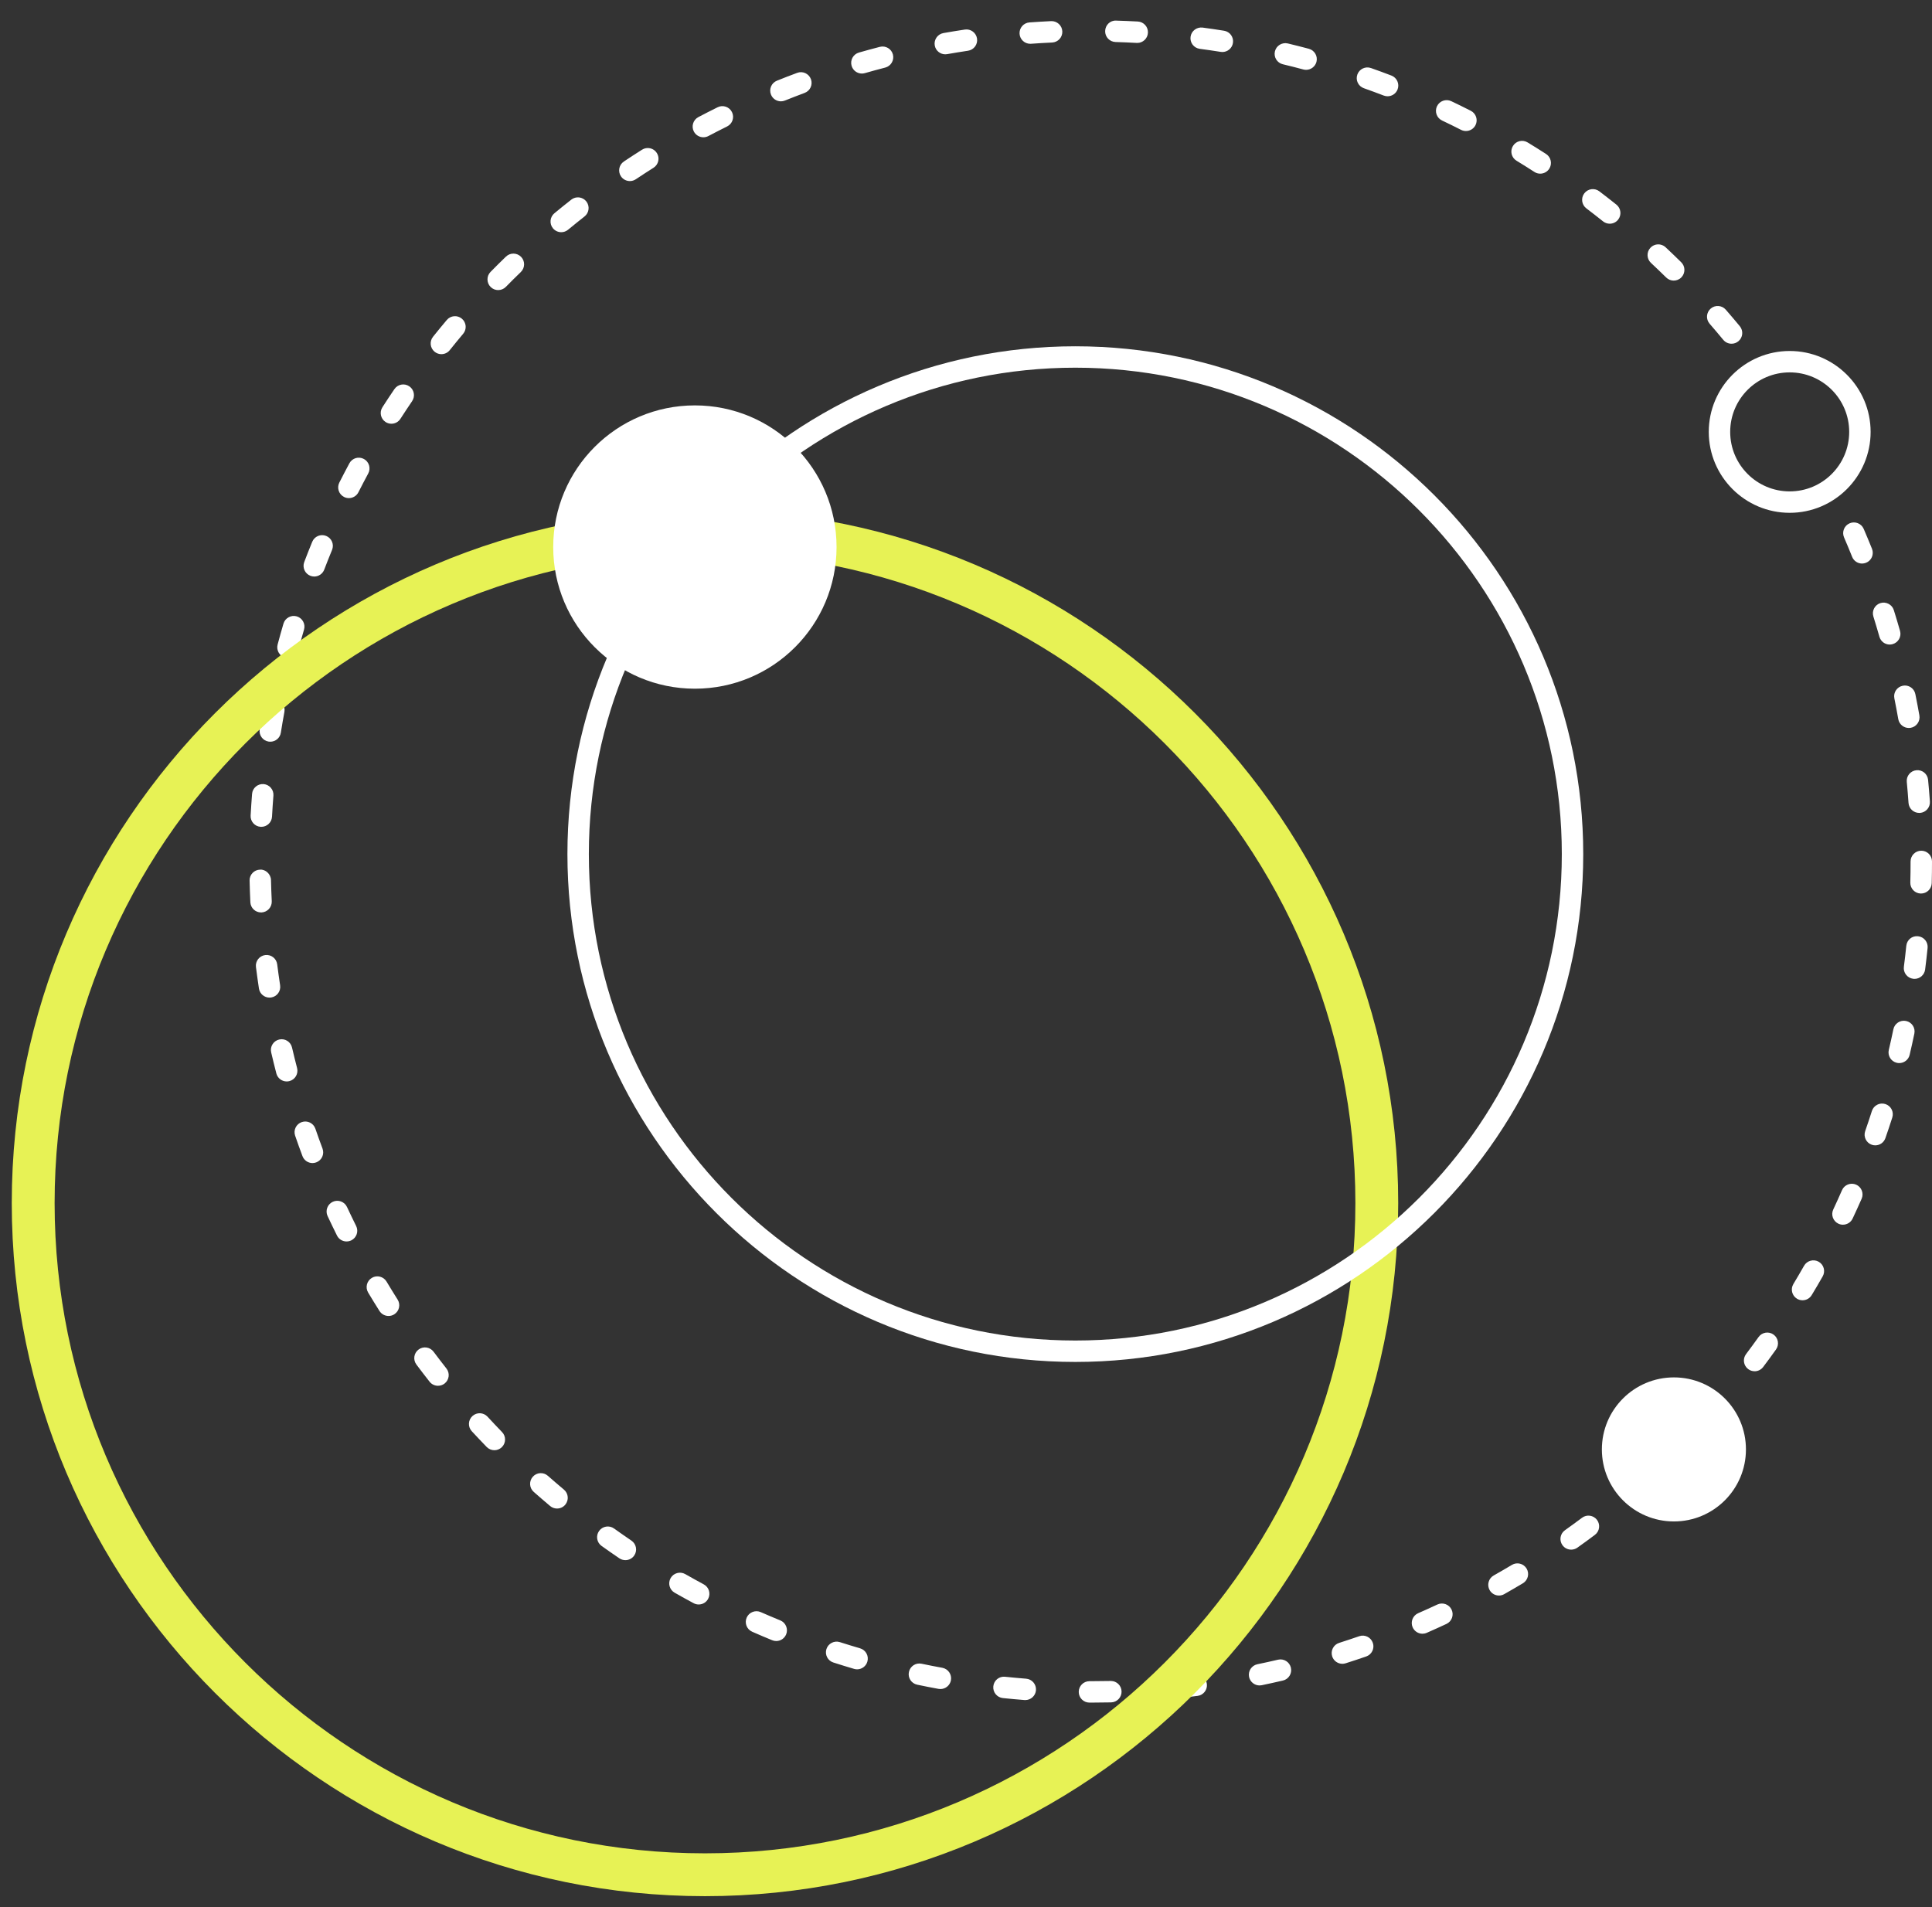 <svg width="79" height="78" viewBox="0 0 79 78" fill="none" xmlns="http://www.w3.org/2000/svg">
<rect x="0" y="0" width="79" height="78" fill="#333333" stroke="none"/>
<g id="Frame" clip-path="url(#clip0_1_6095)">
<g id="Layer 4">
<path id="Vector" d="M44.625 69.63H44.548C44.306 69.63 44.11 69.434 44.11 69.192C44.11 68.95 44.306 68.754 44.548 68.754H44.599C44.874 68.751 45.143 68.751 45.413 68.745C45.417 68.745 45.42 68.745 45.424 68.745C45.661 68.745 45.856 68.934 45.861 69.172C45.867 69.414 45.676 69.615 45.434 69.621C45.166 69.627 44.896 69.63 44.625 69.63ZM41.925 69.526C41.913 69.526 41.902 69.526 41.89 69.525C41.595 69.502 41.3 69.475 41.007 69.444C40.767 69.419 40.592 69.204 40.617 68.963C40.642 68.723 40.852 68.547 41.098 68.573C41.384 68.603 41.67 68.629 41.958 68.652C42.199 68.671 42.379 68.881 42.361 69.123C42.343 69.352 42.151 69.526 41.925 69.526ZM48.043 69.457C47.821 69.457 47.631 69.289 47.608 69.064C47.584 68.823 47.759 68.608 48 68.584C48.288 68.555 48.574 68.522 48.859 68.486C49.097 68.456 49.318 68.626 49.349 68.866C49.379 69.106 49.209 69.325 48.969 69.355C48.676 69.392 48.383 69.426 48.088 69.456C48.073 69.457 48.058 69.457 48.043 69.457ZM38.454 69.075C38.427 69.075 38.401 69.073 38.374 69.068C38.083 69.015 37.792 68.958 37.504 68.897C37.267 68.847 37.115 68.615 37.166 68.379C37.215 68.142 37.446 67.989 37.684 68.04C37.965 68.099 38.248 68.155 38.532 68.206C38.769 68.25 38.927 68.478 38.884 68.716C38.845 68.928 38.661 69.075 38.454 69.075ZM51.503 68.928C51.3 68.928 51.118 68.785 51.075 68.579C51.026 68.342 51.178 68.11 51.415 68.061C51.698 68.003 51.979 67.941 52.259 67.875C52.496 67.82 52.73 67.966 52.785 68.202C52.84 68.438 52.694 68.673 52.458 68.728C52.171 68.795 51.883 68.858 51.592 68.919C51.562 68.925 51.532 68.928 51.503 68.928L51.503 68.928ZM35.047 68.269C35.007 68.269 34.965 68.263 34.924 68.251C34.64 68.167 34.358 68.081 34.077 67.99C33.846 67.917 33.72 67.67 33.793 67.44C33.867 67.21 34.114 67.083 34.344 67.157C34.618 67.244 34.893 67.329 35.17 67.41C35.402 67.478 35.535 67.721 35.467 67.953C35.411 68.145 35.237 68.269 35.047 68.269ZM54.89 68.043C54.705 68.043 54.532 67.924 54.473 67.738C54.4 67.508 54.527 67.261 54.757 67.188C55.032 67.1 55.306 67.009 55.578 66.915C55.807 66.835 56.056 66.957 56.135 67.186C56.215 67.414 56.093 67.663 55.865 67.743C55.586 67.84 55.306 67.932 55.023 68.022C54.979 68.036 54.934 68.043 54.89 68.043ZM31.741 67.112C31.685 67.112 31.629 67.101 31.575 67.079C31.3 66.967 31.028 66.851 30.756 66.731C30.535 66.633 30.435 66.376 30.532 66.154C30.629 65.933 30.888 65.832 31.109 65.93C31.373 66.046 31.639 66.159 31.907 66.268C32.13 66.36 32.237 66.616 32.146 66.839C32.076 67.009 31.913 67.112 31.741 67.112ZM58.165 66.813C57.996 66.813 57.835 66.714 57.763 66.549C57.667 66.328 57.768 66.07 57.99 65.973C58.253 65.858 58.515 65.74 58.775 65.618C58.993 65.517 59.254 65.61 59.357 65.83C59.459 66.049 59.365 66.309 59.146 66.412C58.879 66.536 58.61 66.658 58.34 66.776C58.283 66.801 58.224 66.813 58.165 66.813H58.165ZM28.57 65.617C28.5 65.617 28.429 65.601 28.363 65.565C28.102 65.425 27.843 65.282 27.586 65.135C27.376 65.016 27.303 64.749 27.422 64.538C27.542 64.329 27.809 64.255 28.019 64.374C28.27 64.517 28.523 64.657 28.777 64.794C28.99 64.908 29.07 65.173 28.956 65.386C28.877 65.534 28.726 65.617 28.57 65.617ZM61.293 65.251C61.14 65.251 60.992 65.171 60.911 65.028C60.793 64.818 60.867 64.55 61.077 64.431C61.327 64.29 61.576 64.145 61.822 63.998C62.029 63.873 62.298 63.941 62.423 64.148C62.547 64.355 62.48 64.624 62.273 64.749C62.02 64.9 61.765 65.049 61.508 65.194C61.44 65.233 61.366 65.251 61.293 65.251ZM25.572 63.804C25.487 63.804 25.402 63.779 25.326 63.729C25.081 63.563 24.839 63.394 24.598 63.222C24.401 63.081 24.356 62.807 24.497 62.61C24.637 62.414 24.91 62.368 25.108 62.509C25.343 62.677 25.579 62.842 25.818 63.004C26.018 63.14 26.071 63.412 25.935 63.612C25.851 63.737 25.713 63.804 25.572 63.804L25.572 63.804ZM64.245 63.374C64.108 63.374 63.973 63.31 63.888 63.19C63.748 62.993 63.794 62.72 63.992 62.58C64.227 62.413 64.459 62.243 64.689 62.071C64.882 61.925 65.157 61.965 65.302 62.158C65.447 62.352 65.408 62.626 65.214 62.771C64.978 62.949 64.74 63.123 64.498 63.294C64.422 63.349 64.333 63.374 64.245 63.374ZM22.778 61.693C22.678 61.693 22.578 61.66 22.496 61.591C22.27 61.4 22.045 61.208 21.824 61.012C21.643 60.852 21.625 60.575 21.786 60.394C21.946 60.212 22.223 60.195 22.404 60.356C22.62 60.547 22.839 60.735 23.06 60.92C23.245 61.075 23.269 61.352 23.113 61.537C23.027 61.64 22.903 61.693 22.778 61.693ZM66.99 61.204C66.869 61.204 66.747 61.154 66.661 61.055C66.502 60.873 66.52 60.597 66.701 60.437C66.918 60.247 67.132 60.054 67.343 59.859C67.521 59.695 67.798 59.706 67.962 59.884C68.126 60.061 68.115 60.338 67.938 60.502C67.72 60.703 67.501 60.901 67.279 61.096C67.196 61.169 67.093 61.204 66.99 61.204ZM20.215 59.308C20.1 59.308 19.986 59.263 19.9 59.175C19.694 58.963 19.492 58.748 19.291 58.531C19.127 58.353 19.138 58.076 19.317 57.912C19.494 57.748 19.771 57.759 19.935 57.937C20.131 58.149 20.328 58.358 20.529 58.566C20.697 58.739 20.693 59.016 20.519 59.185C20.434 59.267 20.324 59.308 20.214 59.308L20.215 59.308ZM69.499 58.764C69.393 58.764 69.286 58.725 69.202 58.647C69.024 58.482 69.014 58.205 69.178 58.028C69.375 57.817 69.568 57.603 69.759 57.386C69.918 57.205 70.195 57.188 70.377 57.348C70.558 57.508 70.576 57.784 70.415 57.966C70.22 58.188 70.022 58.407 69.82 58.624C69.734 58.717 69.617 58.764 69.499 58.764V58.764ZM17.91 56.673C17.78 56.673 17.653 56.616 17.566 56.507C17.383 56.275 17.204 56.041 17.027 55.804C16.882 55.611 16.921 55.336 17.115 55.191C17.308 55.046 17.583 55.086 17.728 55.279C17.901 55.51 18.076 55.739 18.254 55.965C18.404 56.155 18.371 56.43 18.181 56.58C18.101 56.643 18.005 56.673 17.91 56.673ZM71.746 56.078C71.655 56.078 71.562 56.05 71.483 55.99C71.29 55.845 71.251 55.571 71.397 55.377C71.57 55.147 71.741 54.914 71.908 54.68C72.048 54.483 72.322 54.437 72.519 54.578C72.716 54.718 72.762 54.992 72.621 55.189C72.449 55.43 72.274 55.669 72.096 55.905C72.01 56.019 71.879 56.079 71.746 56.079L71.746 56.078ZM15.888 53.818C15.743 53.818 15.602 53.746 15.518 53.615C15.36 53.366 15.205 53.114 15.054 52.861C14.93 52.653 14.997 52.384 15.205 52.26C15.412 52.135 15.681 52.204 15.806 52.411C15.953 52.658 16.104 52.903 16.258 53.146C16.387 53.35 16.327 53.621 16.122 53.75C16.049 53.796 15.969 53.818 15.888 53.818ZM73.706 53.176C73.629 53.176 73.551 53.156 73.48 53.113C73.273 52.987 73.207 52.719 73.332 52.511C73.481 52.264 73.626 52.016 73.769 51.764C73.889 51.555 74.156 51.481 74.367 51.6C74.577 51.72 74.65 51.987 74.531 52.197C74.385 52.455 74.235 52.711 74.081 52.964C73.999 53.101 73.855 53.176 73.706 53.176ZM14.171 50.771C14.01 50.771 13.855 50.682 13.779 50.528C13.648 50.264 13.52 49.998 13.395 49.731C13.293 49.512 13.388 49.251 13.607 49.149C13.825 49.047 14.087 49.142 14.189 49.361C14.311 49.622 14.435 49.881 14.563 50.138C14.671 50.354 14.583 50.617 14.366 50.725C14.304 50.756 14.237 50.77 14.172 50.77L14.171 50.771ZM75.358 50.086C75.296 50.086 75.233 50.072 75.173 50.044C74.954 49.941 74.86 49.681 74.963 49.462C75.085 49.2 75.205 48.938 75.321 48.672C75.418 48.451 75.677 48.351 75.897 48.447C76.119 48.544 76.22 48.803 76.123 49.024C76.004 49.296 75.881 49.565 75.755 49.833C75.681 49.992 75.523 50.085 75.359 50.085L75.358 50.086ZM12.778 47.565C12.601 47.565 12.434 47.456 12.368 47.28C12.264 47.003 12.164 46.725 12.068 46.445C11.989 46.217 12.111 45.967 12.339 45.889C12.568 45.81 12.817 45.931 12.896 46.16C12.99 46.433 13.087 46.704 13.188 46.973C13.273 47.2 13.158 47.452 12.931 47.537C12.881 47.556 12.829 47.565 12.778 47.565ZM76.682 46.84C76.634 46.84 76.585 46.833 76.537 46.816C76.309 46.736 76.189 46.487 76.268 46.258C76.363 45.986 76.454 45.712 76.542 45.436C76.616 45.205 76.862 45.078 77.092 45.151C77.323 45.225 77.45 45.471 77.376 45.702C77.286 45.985 77.192 46.266 77.094 46.546C77.031 46.727 76.862 46.84 76.682 46.84ZM11.723 44.227C11.528 44.227 11.351 44.096 11.3 43.899C11.226 43.613 11.155 43.326 11.088 43.037C11.034 42.802 11.18 42.567 11.416 42.512C11.652 42.457 11.887 42.604 11.941 42.84C12.007 43.121 12.075 43.4 12.148 43.679C12.208 43.913 12.068 44.152 11.834 44.213C11.797 44.222 11.76 44.227 11.723 44.227ZM77.66 43.476C77.627 43.476 77.593 43.472 77.559 43.464C77.324 43.408 77.178 43.172 77.234 42.937C77.3 42.657 77.362 42.376 77.421 42.093C77.47 41.857 77.701 41.705 77.939 41.754C78.176 41.803 78.328 42.035 78.278 42.272C78.218 42.562 78.154 42.851 78.086 43.138C78.039 43.34 77.859 43.476 77.66 43.476ZM11.02 40.798C10.807 40.798 10.621 40.643 10.588 40.426C10.544 40.134 10.503 39.841 10.466 39.547C10.436 39.307 10.607 39.088 10.847 39.058C11.086 39.028 11.305 39.199 11.335 39.438C11.371 39.725 11.411 40.01 11.454 40.295C11.49 40.534 11.326 40.757 11.087 40.793C11.064 40.797 11.041 40.798 11.02 40.798ZM78.285 40.032C78.266 40.032 78.247 40.031 78.229 40.028C77.989 39.998 77.819 39.778 77.85 39.538C77.887 39.253 77.92 38.967 77.949 38.68C77.974 38.439 78.184 38.261 78.429 38.289C78.67 38.313 78.845 38.528 78.82 38.769C78.79 39.063 78.756 39.357 78.719 39.65C78.69 39.871 78.502 40.032 78.285 40.032ZM10.674 37.315C10.442 37.315 10.248 37.133 10.237 36.898C10.223 36.604 10.213 36.309 10.206 36.012C10.2 35.77 10.392 35.57 10.634 35.565C10.858 35.546 11.076 35.75 11.081 35.992C11.088 36.281 11.098 36.569 11.112 36.856C11.123 37.098 10.937 37.303 10.695 37.315C10.688 37.315 10.681 37.315 10.674 37.315ZM78.551 36.542C78.547 36.542 78.543 36.542 78.54 36.542C78.298 36.536 78.107 36.335 78.113 36.093C78.121 35.806 78.124 35.518 78.124 35.229C78.124 34.987 78.321 34.791 78.562 34.791C78.804 34.791 79 34.987 79 35.229C79 35.525 78.997 35.821 78.989 36.115C78.983 36.353 78.788 36.542 78.551 36.542ZM10.685 33.814C10.678 33.814 10.67 33.814 10.662 33.814C10.42 33.801 10.235 33.595 10.248 33.353C10.264 33.057 10.284 32.762 10.307 32.468C10.326 32.227 10.536 32.048 10.778 32.066C11.019 32.086 11.199 32.297 11.18 32.538C11.157 32.824 11.138 33.112 11.123 33.4C11.11 33.633 10.917 33.814 10.685 33.814ZM78.477 33.245C78.249 33.245 78.057 33.069 78.04 32.839C78.02 32.55 77.996 32.263 77.969 31.977C77.945 31.736 78.122 31.522 78.363 31.499C78.608 31.476 78.817 31.653 78.84 31.893C78.868 32.187 78.893 32.481 78.914 32.777C78.931 33.018 78.749 33.228 78.508 33.245C78.498 33.245 78.487 33.245 78.477 33.245H78.477ZM11.052 30.333C11.029 30.333 11.006 30.331 10.983 30.328C10.745 30.29 10.581 30.066 10.619 29.827C10.665 29.535 10.715 29.243 10.768 28.953C10.812 28.715 11.041 28.557 11.278 28.601C11.516 28.645 11.673 28.874 11.63 29.111C11.577 29.394 11.529 29.678 11.484 29.964C11.45 30.18 11.264 30.333 11.052 30.333ZM78.052 29.771C77.843 29.771 77.659 29.622 77.621 29.409C77.571 29.125 77.518 28.841 77.461 28.56C77.413 28.322 77.566 28.092 77.803 28.044C78.041 27.994 78.272 28.149 78.319 28.386C78.378 28.676 78.433 28.966 78.484 29.258C78.525 29.496 78.366 29.723 78.128 29.765C78.103 29.769 78.077 29.771 78.052 29.771ZM11.775 26.909C11.738 26.909 11.7 26.904 11.662 26.894C11.429 26.832 11.29 26.592 11.352 26.358C11.428 26.072 11.508 25.787 11.591 25.504C11.66 25.272 11.904 25.14 12.135 25.207C12.367 25.276 12.5 25.519 12.431 25.751C12.35 26.027 12.272 26.305 12.198 26.584C12.146 26.78 11.969 26.909 11.775 26.909ZM77.271 26.36C77.08 26.36 76.905 26.234 76.85 26.041C76.771 25.764 76.689 25.488 76.603 25.213C76.531 24.982 76.66 24.737 76.89 24.664C77.12 24.594 77.367 24.721 77.439 24.952C77.527 25.234 77.612 25.517 77.693 25.802C77.759 26.034 77.624 26.276 77.391 26.342C77.352 26.354 77.311 26.359 77.271 26.359L77.271 26.36ZM12.85 23.578C12.798 23.578 12.745 23.568 12.694 23.549C12.468 23.462 12.355 23.21 12.441 22.983C12.546 22.706 12.655 22.43 12.768 22.156C12.86 21.933 13.116 21.826 13.339 21.918C13.563 22.01 13.67 22.266 13.578 22.489C13.468 22.756 13.361 23.025 13.258 23.295C13.192 23.47 13.025 23.578 12.849 23.578H12.85ZM76.14 23.047C75.966 23.047 75.802 22.943 75.734 22.771C75.627 22.504 75.517 22.239 75.403 21.976C75.308 21.754 75.41 21.496 75.632 21.401C75.853 21.305 76.112 21.408 76.207 21.629C76.324 21.9 76.437 22.172 76.547 22.446C76.636 22.671 76.528 22.926 76.303 23.015C76.249 23.036 76.194 23.047 76.14 23.047ZM14.266 20.371C14.2 20.371 14.132 20.356 14.069 20.324C13.853 20.215 13.766 19.952 13.875 19.736C14.009 19.472 14.146 19.208 14.286 18.948C14.4 18.735 14.665 18.654 14.879 18.77C15.092 18.885 15.172 19.15 15.057 19.363C14.92 19.617 14.787 19.873 14.656 20.131C14.579 20.283 14.425 20.371 14.265 20.371H14.266ZM16.005 17.329C15.924 17.329 15.842 17.307 15.769 17.26C15.565 17.129 15.507 16.858 15.637 16.655C15.797 16.405 15.96 16.159 16.127 15.914C16.263 15.714 16.535 15.662 16.735 15.798C16.935 15.934 16.987 16.206 16.851 16.406C16.689 16.645 16.53 16.885 16.373 17.128C16.29 17.258 16.149 17.329 16.005 17.329L16.005 17.329ZM18.048 14.484C17.952 14.484 17.856 14.453 17.775 14.388C17.586 14.237 17.555 13.962 17.706 13.773C17.891 13.542 18.078 13.313 18.269 13.087C18.424 12.902 18.7 12.877 18.886 13.033C19.071 13.189 19.095 13.465 18.939 13.65C18.753 13.871 18.571 14.094 18.391 14.319C18.304 14.428 18.177 14.484 18.048 14.484L18.048 14.484ZM70.803 14.057C70.677 14.057 70.551 14.003 70.465 13.898C70.281 13.676 70.095 13.456 69.907 13.239C69.748 13.057 69.767 12.78 69.95 12.621C70.132 12.462 70.409 12.482 70.567 12.664C70.761 12.887 70.952 13.112 71.141 13.34C71.295 13.527 71.269 13.803 71.082 13.957C71.001 14.024 70.902 14.057 70.803 14.057H70.803ZM20.371 11.864C20.261 11.864 20.15 11.822 20.064 11.738C19.892 11.569 19.889 11.291 20.059 11.119C20.266 10.908 20.476 10.7 20.688 10.495C20.862 10.326 21.139 10.331 21.308 10.505C21.476 10.678 21.471 10.956 21.297 11.124C21.09 11.324 20.886 11.527 20.684 11.732C20.598 11.82 20.485 11.863 20.372 11.863L20.371 11.864ZM68.439 11.475C68.328 11.475 68.216 11.433 68.131 11.349C67.926 11.147 67.718 10.948 67.507 10.75C67.331 10.585 67.322 10.308 67.487 10.132C67.652 9.955 67.929 9.946 68.106 10.111C68.322 10.313 68.535 10.518 68.745 10.725C68.918 10.895 68.92 11.172 68.75 11.345C68.665 11.432 68.551 11.475 68.439 11.475ZM22.95 9.496C22.823 9.496 22.699 9.442 22.612 9.338C22.457 9.152 22.484 8.875 22.67 8.721C22.898 8.533 23.127 8.347 23.36 8.165C23.55 8.015 23.825 8.048 23.975 8.238C24.124 8.428 24.091 8.704 23.901 8.853C23.675 9.031 23.451 9.212 23.229 9.395C23.147 9.463 23.048 9.496 22.95 9.496ZM65.822 9.149C65.726 9.149 65.629 9.117 65.549 9.053C65.323 8.873 65.096 8.695 64.866 8.521C64.674 8.374 64.636 8.1 64.783 7.907C64.928 7.715 65.203 7.677 65.396 7.823C65.632 8.003 65.865 8.184 66.096 8.369C66.284 8.52 66.315 8.796 66.164 8.985C66.078 9.093 65.95 9.149 65.822 9.149ZM25.756 7.405C25.614 7.405 25.475 7.337 25.391 7.211C25.256 7.01 25.311 6.738 25.512 6.604C25.757 6.439 26.005 6.279 26.255 6.121C26.46 5.992 26.73 6.053 26.859 6.258C26.988 6.462 26.927 6.732 26.722 6.861C26.479 7.015 26.238 7.171 25.999 7.331C25.924 7.381 25.839 7.405 25.756 7.405V7.405ZM62.98 7.102C62.899 7.102 62.816 7.08 62.743 7.032C62.501 6.876 62.257 6.723 62.01 6.572C61.803 6.447 61.738 6.177 61.864 5.971C61.989 5.764 62.258 5.698 62.465 5.825C62.718 5.979 62.969 6.135 63.218 6.296C63.421 6.427 63.48 6.698 63.349 6.901C63.265 7.031 63.124 7.102 62.98 7.102V7.102ZM28.761 5.614C28.604 5.614 28.452 5.529 28.373 5.381C28.26 5.167 28.342 4.902 28.556 4.789C28.816 4.652 29.079 4.517 29.343 4.387C29.56 4.278 29.823 4.368 29.93 4.584C30.038 4.801 29.949 5.064 29.732 5.171C29.475 5.299 29.219 5.43 28.965 5.564C28.9 5.598 28.829 5.614 28.761 5.614ZM59.942 5.358C59.876 5.358 59.808 5.343 59.744 5.311C59.487 5.18 59.228 5.053 58.967 4.929C58.748 4.825 58.655 4.564 58.759 4.345C58.863 4.127 59.124 4.034 59.343 4.138C59.611 4.265 59.877 4.396 60.141 4.53C60.356 4.64 60.443 4.903 60.333 5.119C60.256 5.271 60.102 5.358 59.942 5.358ZM31.932 4.144C31.759 4.144 31.594 4.04 31.526 3.869C31.435 3.645 31.544 3.39 31.769 3.3C32.042 3.189 32.318 3.083 32.596 2.98C32.822 2.894 33.074 3.01 33.159 3.237C33.243 3.464 33.128 3.716 32.901 3.8C32.631 3.901 32.362 4.005 32.095 4.112C32.042 4.134 31.986 4.144 31.932 4.144ZM56.739 3.937C56.687 3.937 56.634 3.928 56.582 3.908C56.313 3.805 56.042 3.705 55.769 3.608C55.541 3.528 55.421 3.278 55.502 3.05C55.582 2.822 55.832 2.702 56.06 2.783C56.341 2.882 56.619 2.984 56.895 3.09C57.121 3.176 57.234 3.43 57.148 3.656C57.082 3.83 56.915 3.937 56.739 3.937L56.739 3.937ZM35.243 3.008C35.052 3.008 34.877 2.883 34.822 2.691C34.755 2.458 34.89 2.216 35.122 2.149C35.406 2.068 35.691 1.99 35.978 1.916C36.214 1.856 36.452 1.997 36.512 2.23C36.572 2.465 36.431 2.703 36.197 2.764C35.917 2.836 35.64 2.911 35.364 2.991C35.323 3.002 35.283 3.008 35.243 3.008ZM53.407 2.856C53.369 2.856 53.331 2.851 53.293 2.841C53.015 2.766 52.736 2.695 52.455 2.628C52.22 2.572 52.075 2.336 52.132 2.1C52.188 1.865 52.425 1.722 52.66 1.777C52.948 1.846 53.234 1.919 53.52 1.995C53.753 2.058 53.892 2.298 53.83 2.532C53.777 2.727 53.6 2.856 53.407 2.856ZM38.653 2.221C38.445 2.221 38.26 2.072 38.222 1.86C38.181 1.622 38.339 1.395 38.578 1.352C38.868 1.301 39.16 1.253 39.453 1.209C39.69 1.172 39.915 1.338 39.951 1.577C39.987 1.816 39.822 2.039 39.583 2.075C39.297 2.118 39.013 2.164 38.73 2.214C38.704 2.219 38.679 2.221 38.653 2.221V2.221ZM49.983 2.127C49.96 2.127 49.937 2.125 49.913 2.121C49.63 2.076 49.345 2.035 49.059 1.997C48.819 1.965 48.65 1.745 48.682 1.505C48.714 1.265 48.936 1.099 49.174 1.128C49.468 1.167 49.76 1.21 50.052 1.257C50.291 1.295 50.453 1.519 50.415 1.758C50.381 1.973 50.195 2.127 49.983 2.127L49.983 2.127ZM42.127 1.791C41.899 1.791 41.707 1.615 41.69 1.385C41.673 1.144 41.854 0.934 42.096 0.917C42.389 0.896 42.685 0.878 42.981 0.864C43.218 0.853 43.428 1.04 43.438 1.282C43.45 1.523 43.263 1.728 43.021 1.739C42.733 1.752 42.445 1.769 42.159 1.79C42.148 1.791 42.137 1.791 42.127 1.791ZM46.503 1.755C46.495 1.755 46.487 1.755 46.478 1.755C46.191 1.739 45.903 1.727 45.615 1.718C45.373 1.711 45.183 1.509 45.19 1.268C45.197 1.026 45.394 0.828 45.641 0.843C45.937 0.852 46.232 0.864 46.526 0.88C46.768 0.894 46.953 1.1 46.939 1.342C46.927 1.575 46.733 1.756 46.502 1.756L46.503 1.755Z" fill="white"/>
</g>
<g id="Art">
<path id="Vector_2" d="M28.827 77.546C13.197 77.546 0.481 64.83 0.481 49.2C0.481 33.57 13.197 20.854 28.827 20.854C44.457 20.854 57.173 33.57 57.173 49.2C57.173 64.83 44.457 77.546 28.827 77.546ZM28.827 22.606C14.163 22.606 2.233 34.536 2.233 49.2C2.233 63.864 14.163 75.794 28.827 75.794C43.491 75.794 55.422 63.864 55.422 49.2C55.422 34.536 43.491 22.606 28.827 22.606Z" fill="#E7F255"/>
<path id="Vector_3" d="M43.97 55.698C32.519 55.698 23.202 46.382 23.202 34.93C23.202 23.478 32.519 14.162 43.97 14.162C55.422 14.162 64.739 23.478 64.739 34.93C64.739 46.381 55.422 55.698 43.97 55.698ZM43.97 15.037C33.002 15.037 24.078 23.961 24.078 34.93C24.078 45.899 33.002 54.822 43.97 54.822C54.939 54.822 63.863 45.899 63.863 34.93C63.863 23.961 54.939 15.037 43.97 15.037Z" fill="white"/>
<path id="Vector_4" d="M73.181 15.229C74.525 15.229 75.614 16.319 75.614 17.663C75.614 19.006 74.525 20.096 73.181 20.096C71.837 20.096 70.748 19.006 70.748 17.663C70.748 16.319 71.837 15.229 73.181 15.229ZM73.181 14.354C71.356 14.354 69.872 15.838 69.872 17.663C69.872 19.487 71.356 20.972 73.181 20.972C75.006 20.972 76.49 19.487 76.49 17.663C76.49 15.838 75.006 14.354 73.181 14.354Z" fill="white"/>
<path id="Vector_5" d="M68.447 62.221C70.074 62.221 71.392 60.902 71.392 59.275C71.392 57.648 70.074 56.33 68.447 56.33C66.82 56.33 65.501 57.648 65.501 59.275C65.501 60.902 66.82 62.221 68.447 62.221Z" fill="white"/>
<path id="Vector_6" d="M28.414 28.165C31.614 28.165 34.207 25.571 34.207 22.372C34.207 19.172 31.614 16.579 28.414 16.579C25.215 16.579 22.621 19.172 22.621 22.372C22.621 25.571 25.215 28.165 28.414 28.165Z" fill="white"/>
</g>
</g>
<defs>
<clipPath id="clip0_1_6095">
<rect width="78.518" height="76.721" fill="white" transform="translate(0.481 0.833)"/>
</clipPath>
</defs>
</svg>
